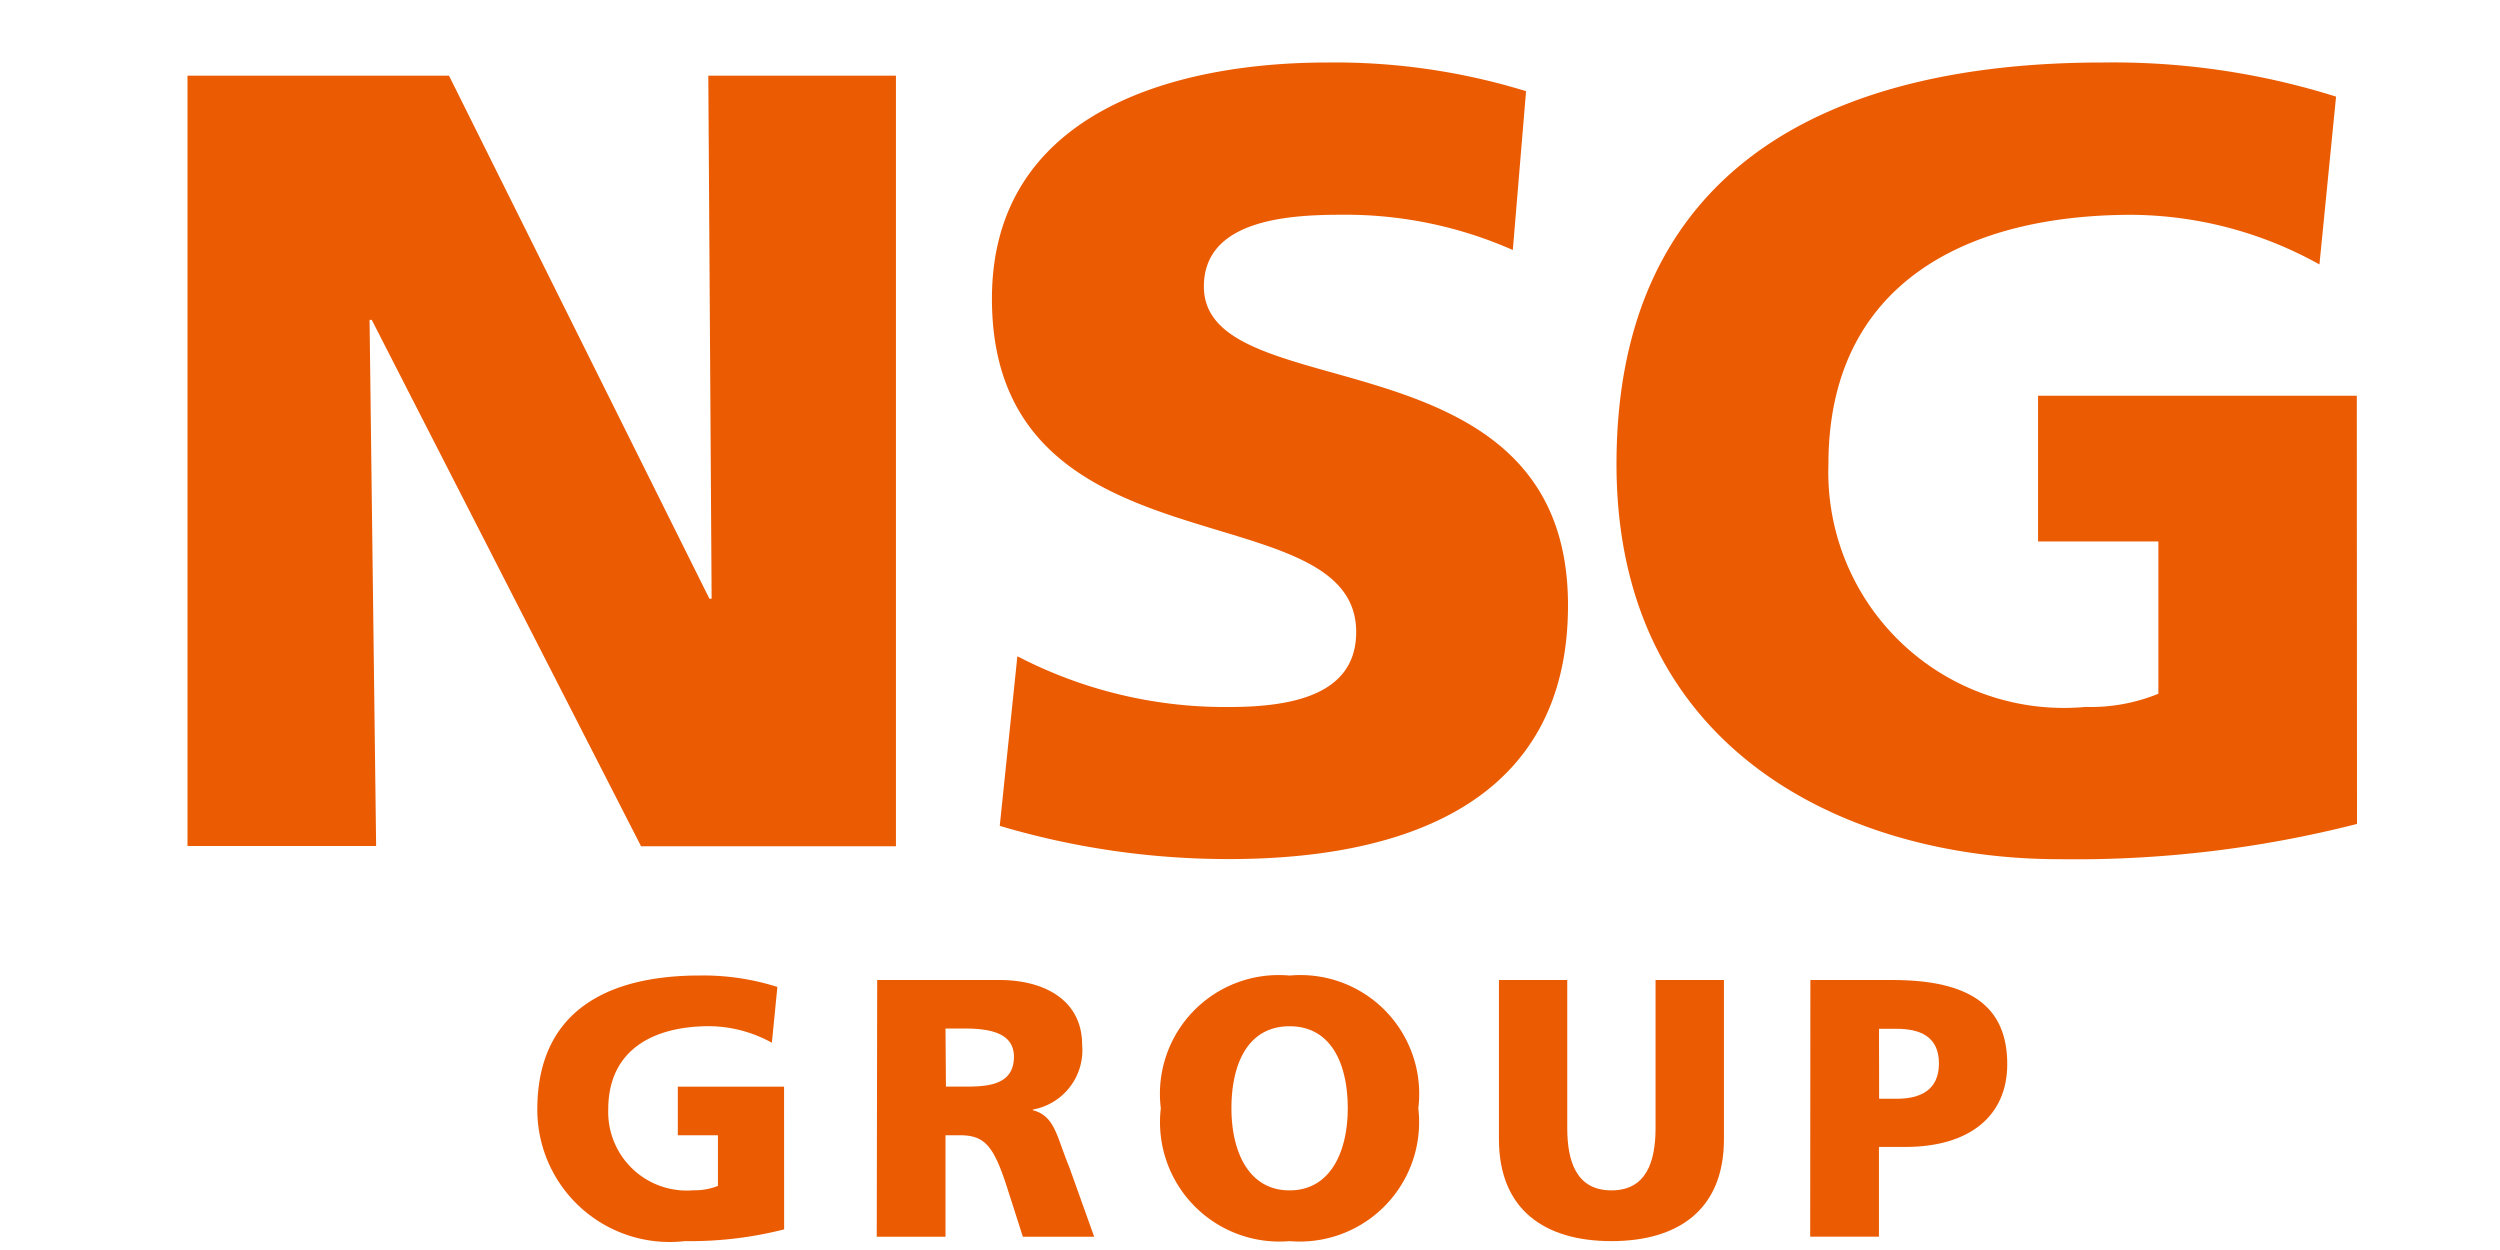 <svg xmlns="http://www.w3.org/2000/svg" xmlns:xlink="http://www.w3.org/1999/xlink" width="40" height="20" viewBox="0 0 40 20"><defs><clipPath id="a"><rect width="34.711" height="18.858" fill="#eb5b02"/></clipPath></defs><g transform="translate(-2788 -6442)"><rect width="40" height="20" transform="translate(2788 6442)" fill="none"/><g transform="translate(2791 6443)"><path d="M8.333.293l.053,8.369H8.351L4.184.293H0V12.618H3.018L2.913,4.2h.035l4.309,8.422h4.078V.293Z" transform="translate(0 -0.082)" fill="#eb5b02"/><g transform="translate(0 0)"><g clip-path="url(#a)"><path d="M18.261,9.5a7.205,7.205,0,0,0,3.39.812c1.042,0,2.031-.211,2.031-1.2,0-2.3-5.828-.849-5.828-5.333C17.854.812,20.75,0,23.222,0A10.389,10.389,0,0,1,26.4.459L26.188,3a6.62,6.62,0,0,0-2.737-.564c-.829,0-2.206.07-2.206,1.148,0,1.995,5.826.654,5.826,5.1,0,3.2-2.684,4.061-5.421,4.061a12.857,12.857,0,0,1-3.671-.531Z" transform="translate(-4.983 0)" fill="#eb5b02"/><path d="M43.565,12.183a18.211,18.211,0,0,1-4.769.564c-3.284,0-7.079-1.659-7.079-6.321C31.717,1.783,34.984,0,39.5,0A11.887,11.887,0,0,1,43.23.546l-.266,2.685a6.25,6.25,0,0,0-3-.794c-2.666,0-4.856,1.112-4.856,3.99a3.77,3.77,0,0,0,4.114,3.884,2.871,2.871,0,0,0,1.165-.211V7.663H38.462V5.332h5.1Z" transform="translate(-8.853 0)" fill="#eb5b02"/><path d="M11.713,24.326a6.086,6.086,0,0,1-1.588.188,2.118,2.118,0,0,1-2.361-2.106c0-1.55,1.089-2.144,2.6-2.144a3.917,3.917,0,0,1,1.241.183l-.088.893a2.1,2.1,0,0,0-1-.265c-.889,0-1.618.371-1.618,1.332A1.256,1.256,0,0,0,10.265,23.7a.975.975,0,0,0,.389-.07V22.82h-.642v-.777h1.7Z" transform="translate(-2.167 -5.656)" fill="#eb5b02"/><path d="M15.307,20.364h1.955c.73,0,1.324.329,1.324,1.036a.964.964,0,0,1-.789,1.037v.01c.353.094.376.407.582.907l.4,1.118H17.638L17.4,23.73c-.223-.706-.364-.882-.771-.882H16.4v1.624h-1.1Zm1.1,1.706h.288c.353,0,.8-.012.8-.477,0-.383-.383-.453-.8-.453H16.4Z" transform="translate(-4.272 -5.684)" fill="#eb5b02"/><path d="M23.662,20.265a1.9,1.9,0,0,1,2.06,2.124,1.91,1.91,0,0,1-2.06,2.125,1.91,1.91,0,0,1-2.06-2.125,1.9,1.9,0,0,1,2.06-2.124m0,3.437c.665,0,.931-.636.931-1.313,0-.711-.265-1.313-.931-1.313s-.93.6-.93,1.313c0,.677.265,1.313.93,1.313" transform="translate(-6.029 -5.656)" fill="#eb5b02"/><path d="M32.707,22.912c0,1.125-.73,1.63-1.8,1.63s-1.8-.505-1.8-1.63V20.364H30.2V22.73c0,.541.148,1,.707,1s.706-.459.706-1V20.364h1.094Z" transform="translate(-8.124 -5.684)" fill="#eb5b02"/><path d="M36.019,20.364h1.308c1.253,0,1.842.424,1.842,1.347,0,.83-.606,1.324-1.631,1.324h-.422v1.436h-1.1Zm1.1,1.9H37.4c.376,0,.676-.136.676-.565s-.3-.554-.676-.554h-.283Z" transform="translate(-10.053 -5.684)" fill="#eb5b02"/></g></g></g></g></svg>